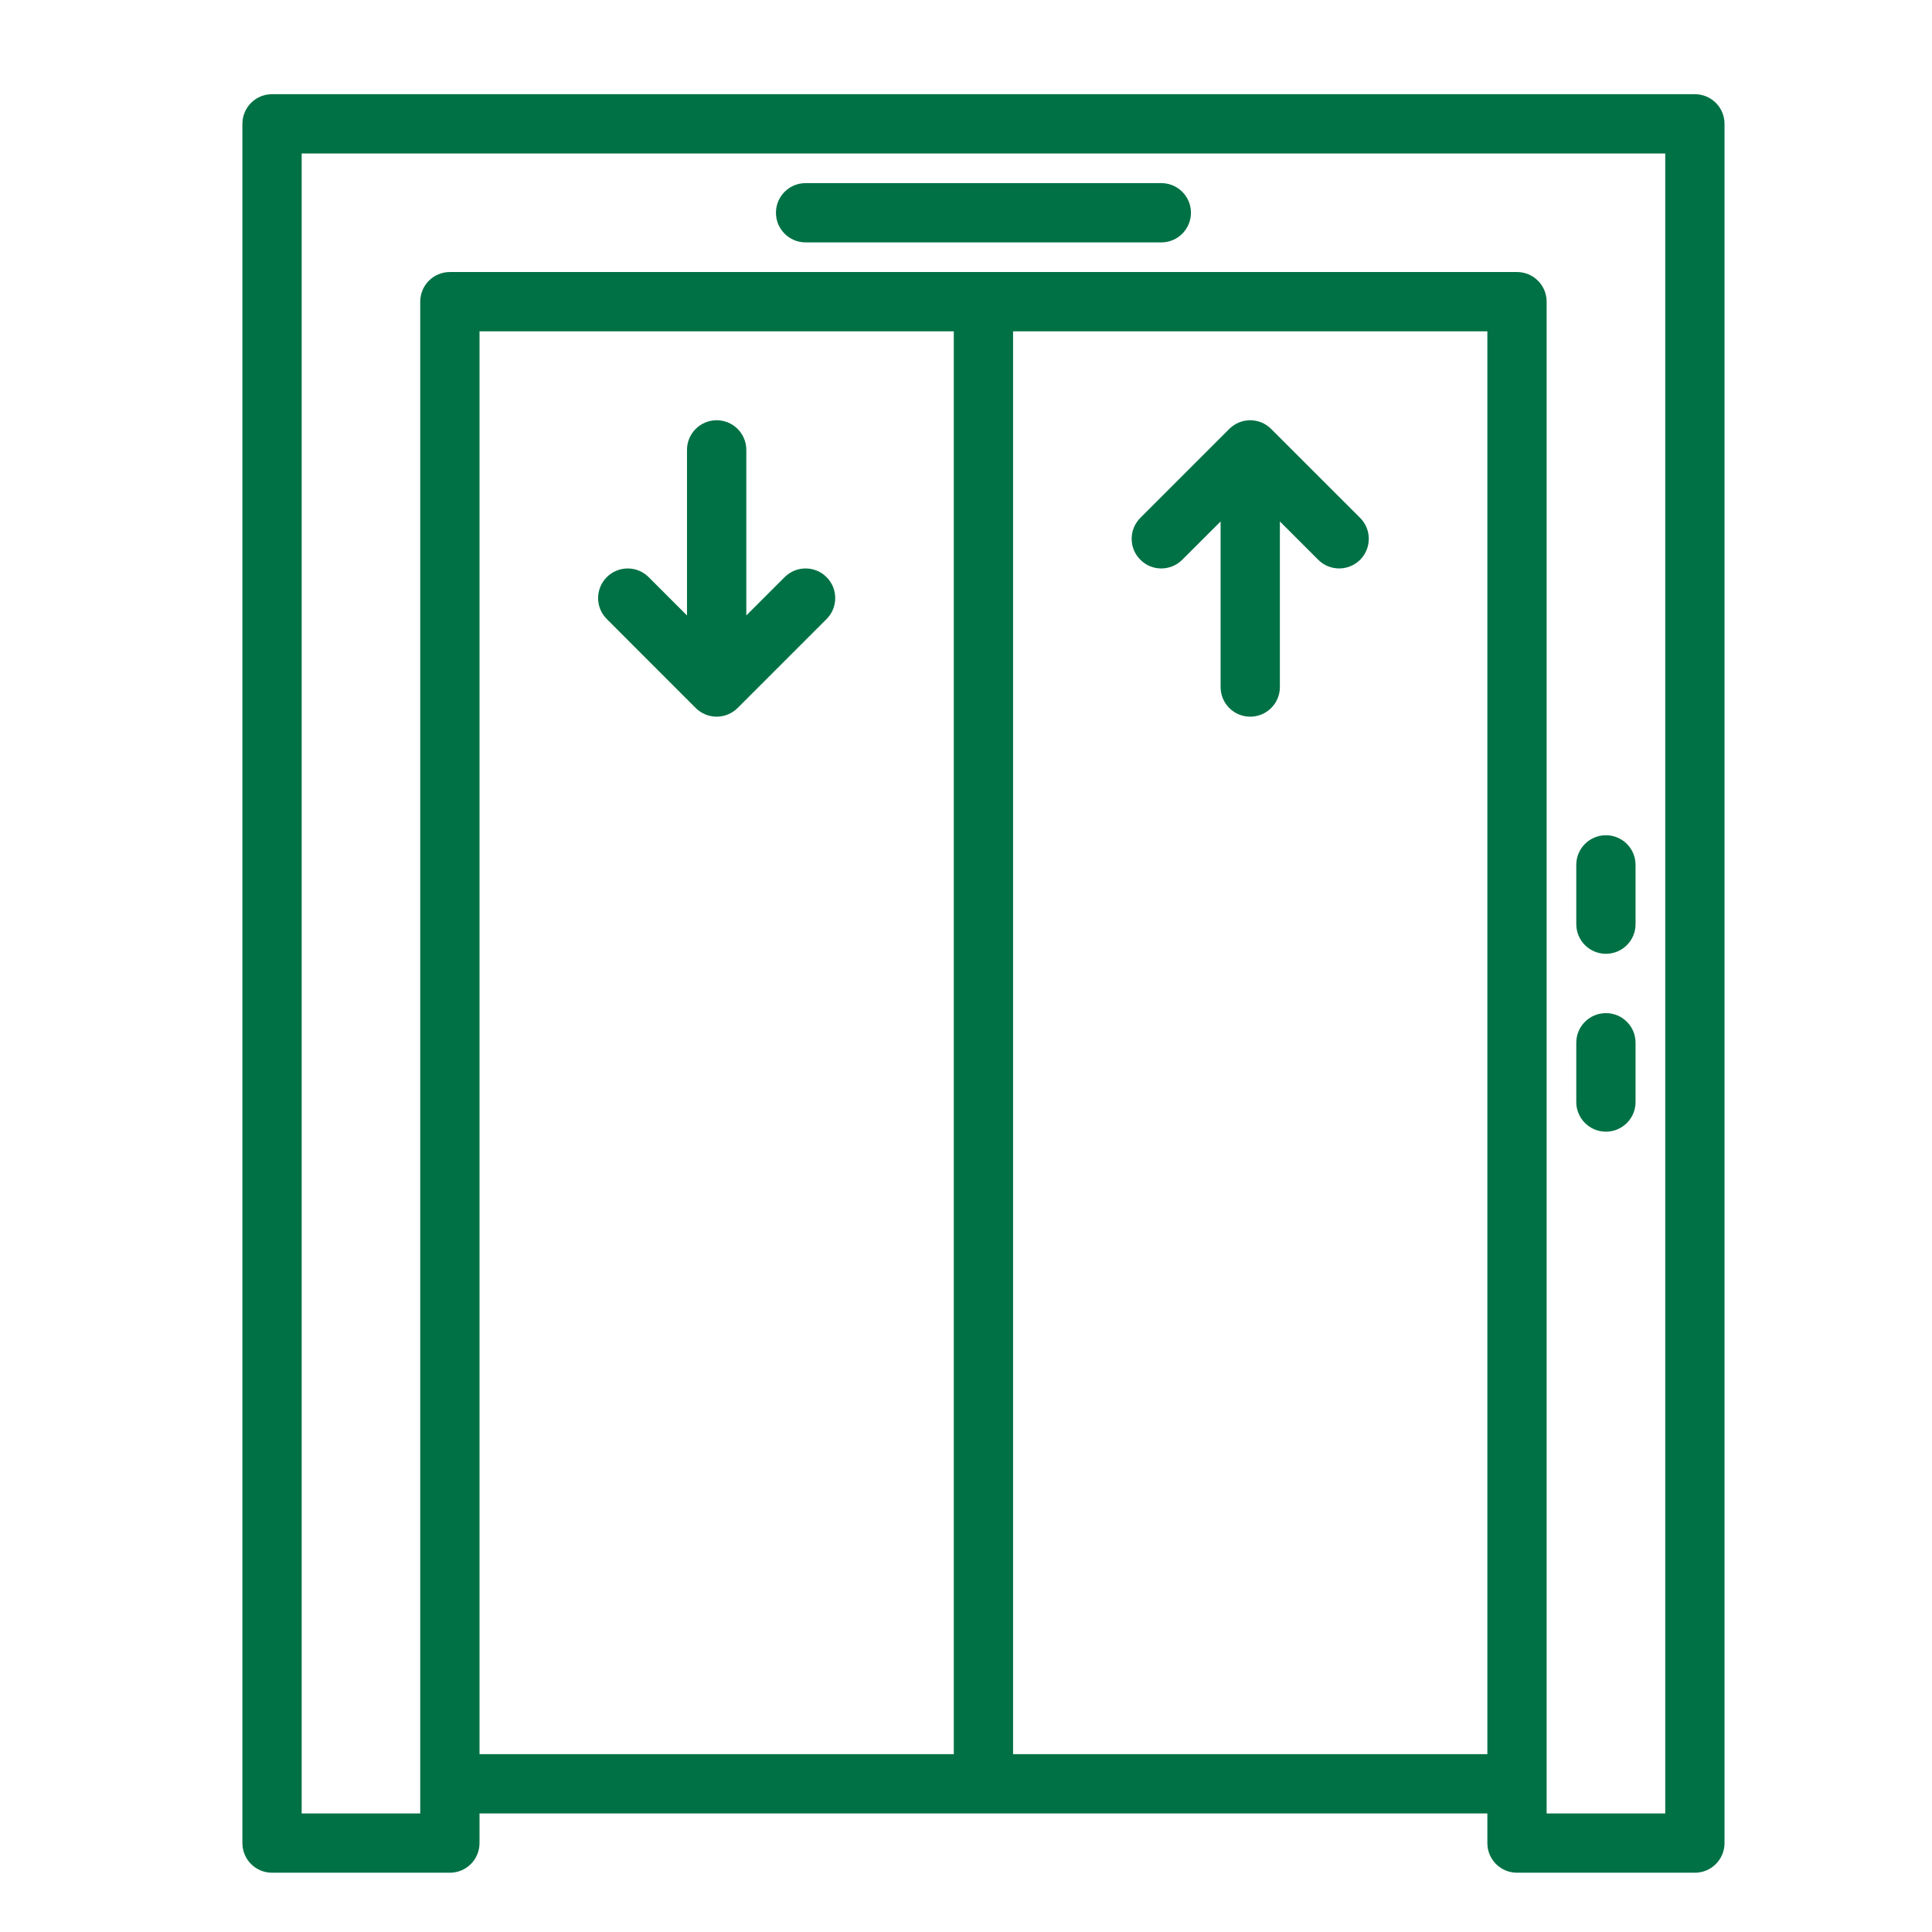 <svg width="41" height="41" viewBox="0 0 41 41" fill="none" xmlns="http://www.w3.org/2000/svg">
<path d="M35.968 1.999H5.773C5.425 1.999 5.144 2.28 5.144 2.628V39.113C5.144 39.461 5.425 39.742 5.773 39.742H9.547C9.895 39.742 10.176 39.461 10.176 39.113V38.484H31.564V39.113C31.564 39.461 31.846 39.742 32.193 39.742H35.968C36.315 39.742 36.597 39.461 36.597 39.113V2.628C36.597 2.28 36.315 1.999 35.968 1.999ZM10.176 37.226V7.031H20.241V37.226H10.176ZM21.499 37.226V7.031H31.564V37.226H21.499ZM35.339 38.484H32.822V6.402C32.822 6.054 32.541 5.773 32.193 5.773H9.547C9.199 5.773 8.918 6.054 8.918 6.402V38.484H6.402V3.257H35.339V38.484ZM33.451 19.612V18.354C33.451 18.006 33.733 17.725 34.08 17.725C34.428 17.725 34.709 18.006 34.709 18.354V19.612C34.709 19.96 34.428 20.241 34.08 20.241C33.733 20.241 33.451 19.96 33.451 19.612ZM33.451 23.387V22.128C33.451 21.781 33.733 21.5 34.08 21.5C34.428 21.5 34.709 21.781 34.709 22.128V23.387C34.709 23.734 34.428 24.016 34.08 24.016C33.733 24.016 33.451 23.734 33.451 23.387ZM16.467 4.515C16.467 4.167 16.748 3.886 17.096 3.886H24.645C24.992 3.886 25.274 4.167 25.274 4.515C25.274 4.862 24.992 5.144 24.645 5.144H17.096C16.748 5.144 16.467 4.862 16.467 4.515ZM17.541 13.137L15.653 15.025C15.53 15.147 15.37 15.209 15.209 15.209C15.048 15.209 14.887 15.147 14.764 15.025L12.877 13.137C12.631 12.892 12.631 12.494 12.877 12.248C13.122 12.002 13.52 12.002 13.766 12.248L14.579 13.061V9.547C14.579 9.2 14.861 8.918 15.209 8.918C15.556 8.918 15.838 9.2 15.838 9.547V13.061L16.651 12.248C16.897 12.002 17.295 12.002 17.541 12.248C17.786 12.494 17.786 12.892 17.541 13.137ZM28.864 11.879C28.741 12.002 28.58 12.063 28.419 12.063C28.258 12.063 28.097 12.002 27.974 11.879L27.161 11.066V14.58C27.161 14.928 26.879 15.209 26.532 15.209C26.184 15.209 25.903 14.928 25.903 14.58V11.066L25.089 11.879C24.843 12.125 24.445 12.125 24.2 11.879C23.954 11.633 23.954 11.235 24.2 10.99L26.087 9.103C26.333 8.857 26.731 8.857 26.976 9.103L28.864 10.99C29.109 11.235 29.109 11.633 28.864 11.879Z" fill="#007145"/>
</svg>

